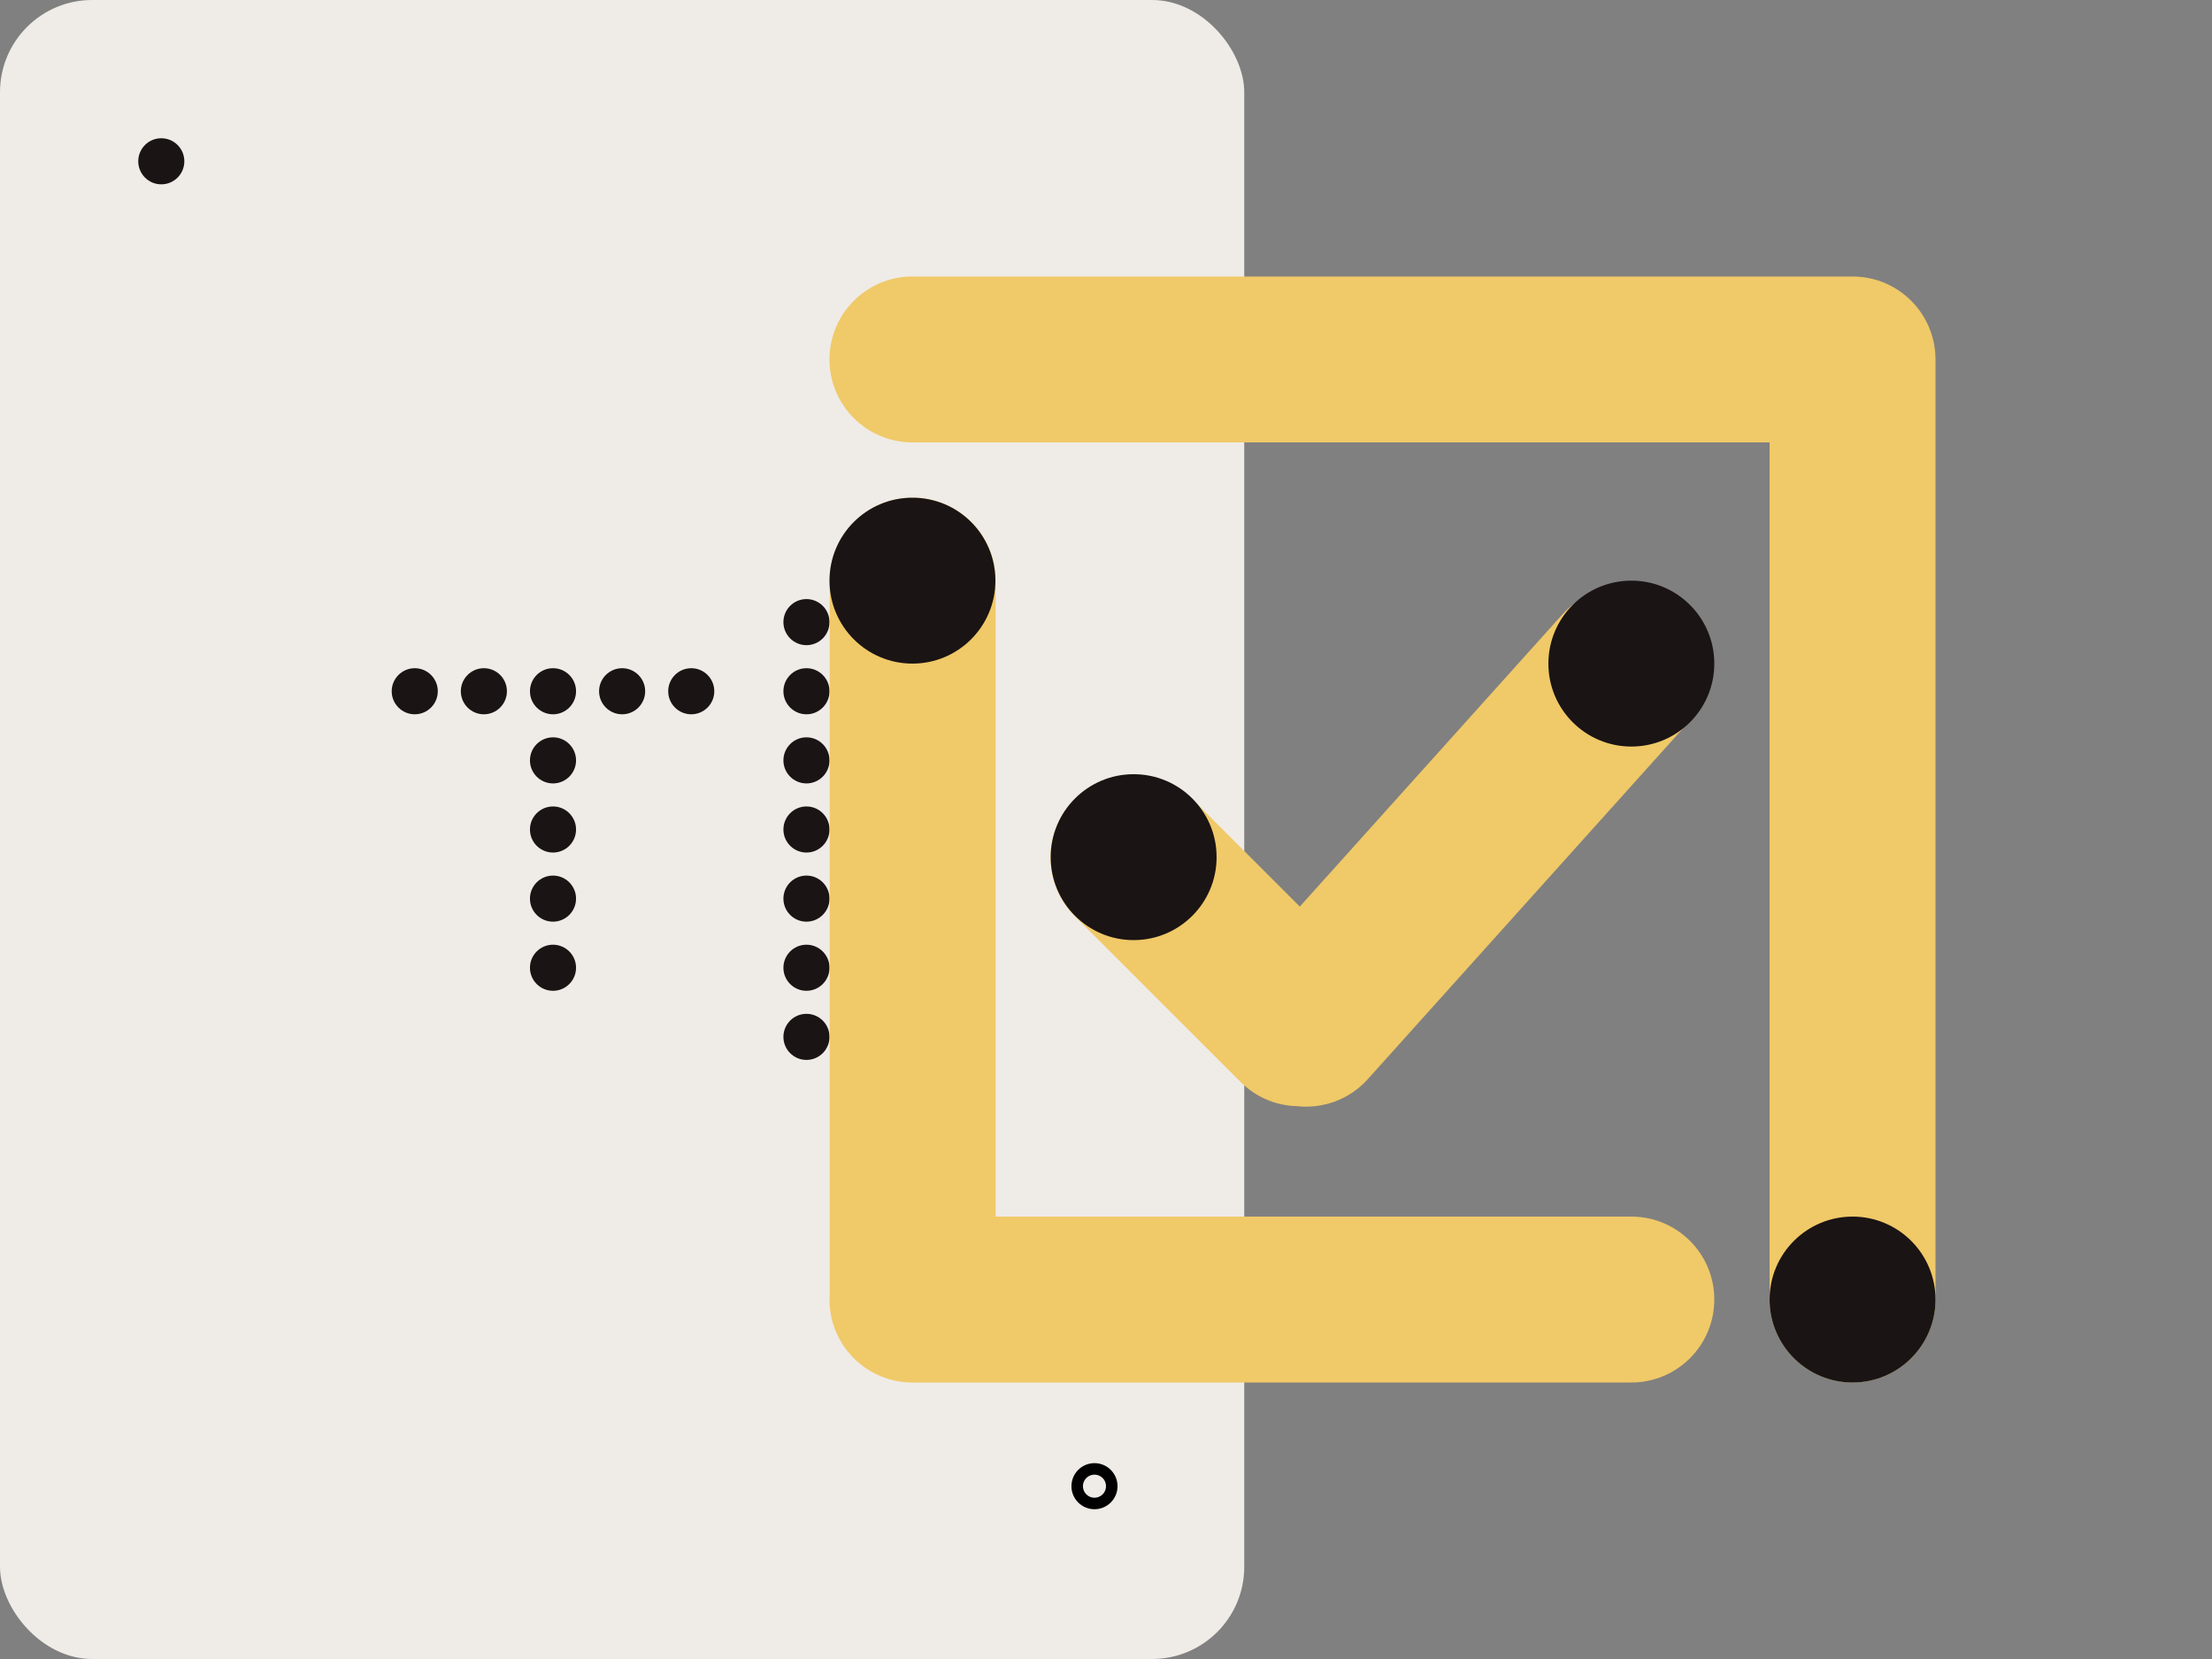 <svg width="96" height="72" viewBox="0 0 96 72" fill="none" xmlns="http://www.w3.org/2000/svg">
<rect x="0" y="0" width="96" height="72" fill="#808080" stroke="none"/>
<rect width="54" height="72" rx="4" fill="#EFEBE7"/>
<circle cx="7" cy="7" r="1" fill="#1A1414"/>
<path d="M19 30C19 30.552 18.552 31 18 31C17.448 31 17 30.552 17 30C17 29.448 17.448 29 18 29C18.552 29 19 29.448 19 30Z" fill="#1A1414"/>
<path d="M25 36C25 36.552 24.552 37 24 37C23.448 37 23 36.552 23 36C23 35.448 23.448 35 24 35C24.552 35 25 35.448 25 36Z" fill="#1A1414"/>
<path d="M25 39C25 39.552 24.552 40 24 40C23.448 40 23 39.552 23 39C23 38.448 23.448 38 24 38C24.552 38 25 38.448 25 39Z" fill="#1A1414"/>
<path d="M25 42C25 42.552 24.552 43 24 43C23.448 43 23 42.552 23 42C23 41.448 23.448 41 24 41C24.552 41 25 41.448 25 42Z" fill="#1A1414"/>
<path d="M25 33C25 33.552 24.552 34 24 34C23.448 34 23 33.552 23 33C23 32.448 23.448 32 24 32C24.552 32 25 32.448 25 33Z" fill="#1A1414"/>
<path d="M25 30C25 30.552 24.552 31 24 31C23.448 31 23 30.552 23 30C23 29.448 23.448 29 24 29C24.552 29 25 29.448 25 30Z" fill="#1A1414"/>
<path d="M22 30C22 30.552 21.552 31 21 31C20.448 31 20 30.552 20 30C20 29.448 20.448 29 21 29C21.552 29 22 29.448 22 30Z" fill="#1A1414"/>
<path d="M28 30C28 30.552 27.552 31 27 31C26.448 31 26 30.552 26 30C26 29.448 26.448 29 27 29C27.552 29 28 29.448 28 30Z" fill="#1A1414"/>
<path d="M31 30C31 30.552 30.552 31 30 31C29.448 31 29 30.552 29 30C29 29.448 29.448 29 30 29C30.552 29 31 29.448 31 30Z" fill="#1A1414"/>
<path d="M36 27C36 27.552 35.552 28 35 28C34.448 28 34 27.552 34 27C34 26.448 34.448 26 35 26C35.552 26 36 26.448 36 27Z" fill="#1A1414"/>
<path d="M36 30C36 30.552 35.552 31 35 31C34.448 31 34 30.552 34 30C34 29.448 34.448 29 35 29C35.552 29 36 29.448 36 30Z" fill="#1A1414"/>
<path d="M36 33C36 33.552 35.552 34 35 34C34.448 34 34 33.552 34 33C34 32.448 34.448 32 35 32C35.552 32 36 32.448 36 33Z" fill="#1A1414"/>
<path d="M36 36C36 36.552 35.552 37 35 37C34.448 37 34 36.552 34 36C34 35.448 34.448 35 35 35C35.552 35 36 35.448 36 36Z" fill="#1A1414"/>
<path d="M36 39C36 39.552 35.552 40 35 40C34.448 40 34 39.552 34 39C34 38.448 34.448 38 35 38C35.552 38 36 38.448 36 39Z" fill="#1A1414"/>
<path d="M36 42C36 42.552 35.552 43 35 43C34.448 43 34 42.552 34 42C34 41.448 34.448 41 35 41C35.552 41 36 41.448 36 42Z" fill="#1A1414"/>
<path d="M36 45C36 45.552 35.552 46 35 46C34.448 46 34 45.552 34 45C34 44.448 34.448 44 35 44C35.552 44 36 44.448 36 45Z" fill="#1A1414"/>
<circle cx="47.5" cy="64.5" r="0.75" stroke="black" stroke-width="0.5"/>
<path fill-rule="evenodd" clip-rule="evenodd" d="M76.8 19.2L39.6 19.2C37.612 19.2 36 17.588 36 15.6C36 13.612 37.612 12 39.6 12L80.395 12H80.4C82.38 12 83.987 13.599 84 15.577L84 15.6L84 56.4C84 58.388 82.388 60 80.4 60C78.412 60 76.8 58.388 76.8 56.4L76.8 19.2ZM39.603 60H39.6C37.612 60 36 58.388 36 56.4C36 56.315 36.003 56.23 36.009 56.147L36.009 25.2C36.009 23.212 37.621 21.6 39.609 21.6C41.597 21.6 43.209 23.212 43.209 25.2L43.209 52.8L70.8 52.8C72.788 52.8 74.4 54.412 74.4 56.4C74.4 58.388 72.788 60 70.8 60L39.615 60L39.609 60L39.603 60ZM56.295 48.008C55.403 47.986 54.517 47.635 53.837 46.954L46.646 39.763C45.24 38.358 45.24 36.078 46.646 34.672C48.051 33.266 50.331 33.266 51.737 34.672L56.411 39.346L67.804 26.669C69.133 25.19 71.409 25.068 72.888 26.397C74.366 27.726 74.488 30.002 73.159 31.481L59.362 46.835C58.557 47.73 57.406 48.128 56.295 48.008Z" fill="#F0C968"/>
<path fill-rule="evenodd" clip-rule="evenodd" d="M39.6 28.8C41.588 28.8 43.2 27.188 43.2 25.2C43.2 23.211 41.588 21.6 39.6 21.6C37.612 21.6 36 23.211 36 25.2C36 27.188 37.612 28.8 39.6 28.8ZM70.8 32.4C72.788 32.4 74.4 30.788 74.4 28.8C74.4 26.811 72.788 25.2 70.8 25.2C68.812 25.2 67.2 26.811 67.2 28.8C67.2 30.788 68.812 32.4 70.8 32.4ZM80.4 60C78.412 60 76.8 58.388 76.8 56.4C76.8 54.411 78.412 52.8 80.4 52.8C82.388 52.8 84 54.411 84 56.4C84 58.388 82.388 60 80.4 60ZM49.2 40.8C51.188 40.8 52.8 39.188 52.8 37.2C52.8 35.211 51.188 33.6 49.2 33.6C47.212 33.6 45.6 35.211 45.6 37.2C45.6 39.188 47.212 40.8 49.2 40.8Z" fill="#1A1414"/>
</svg>
